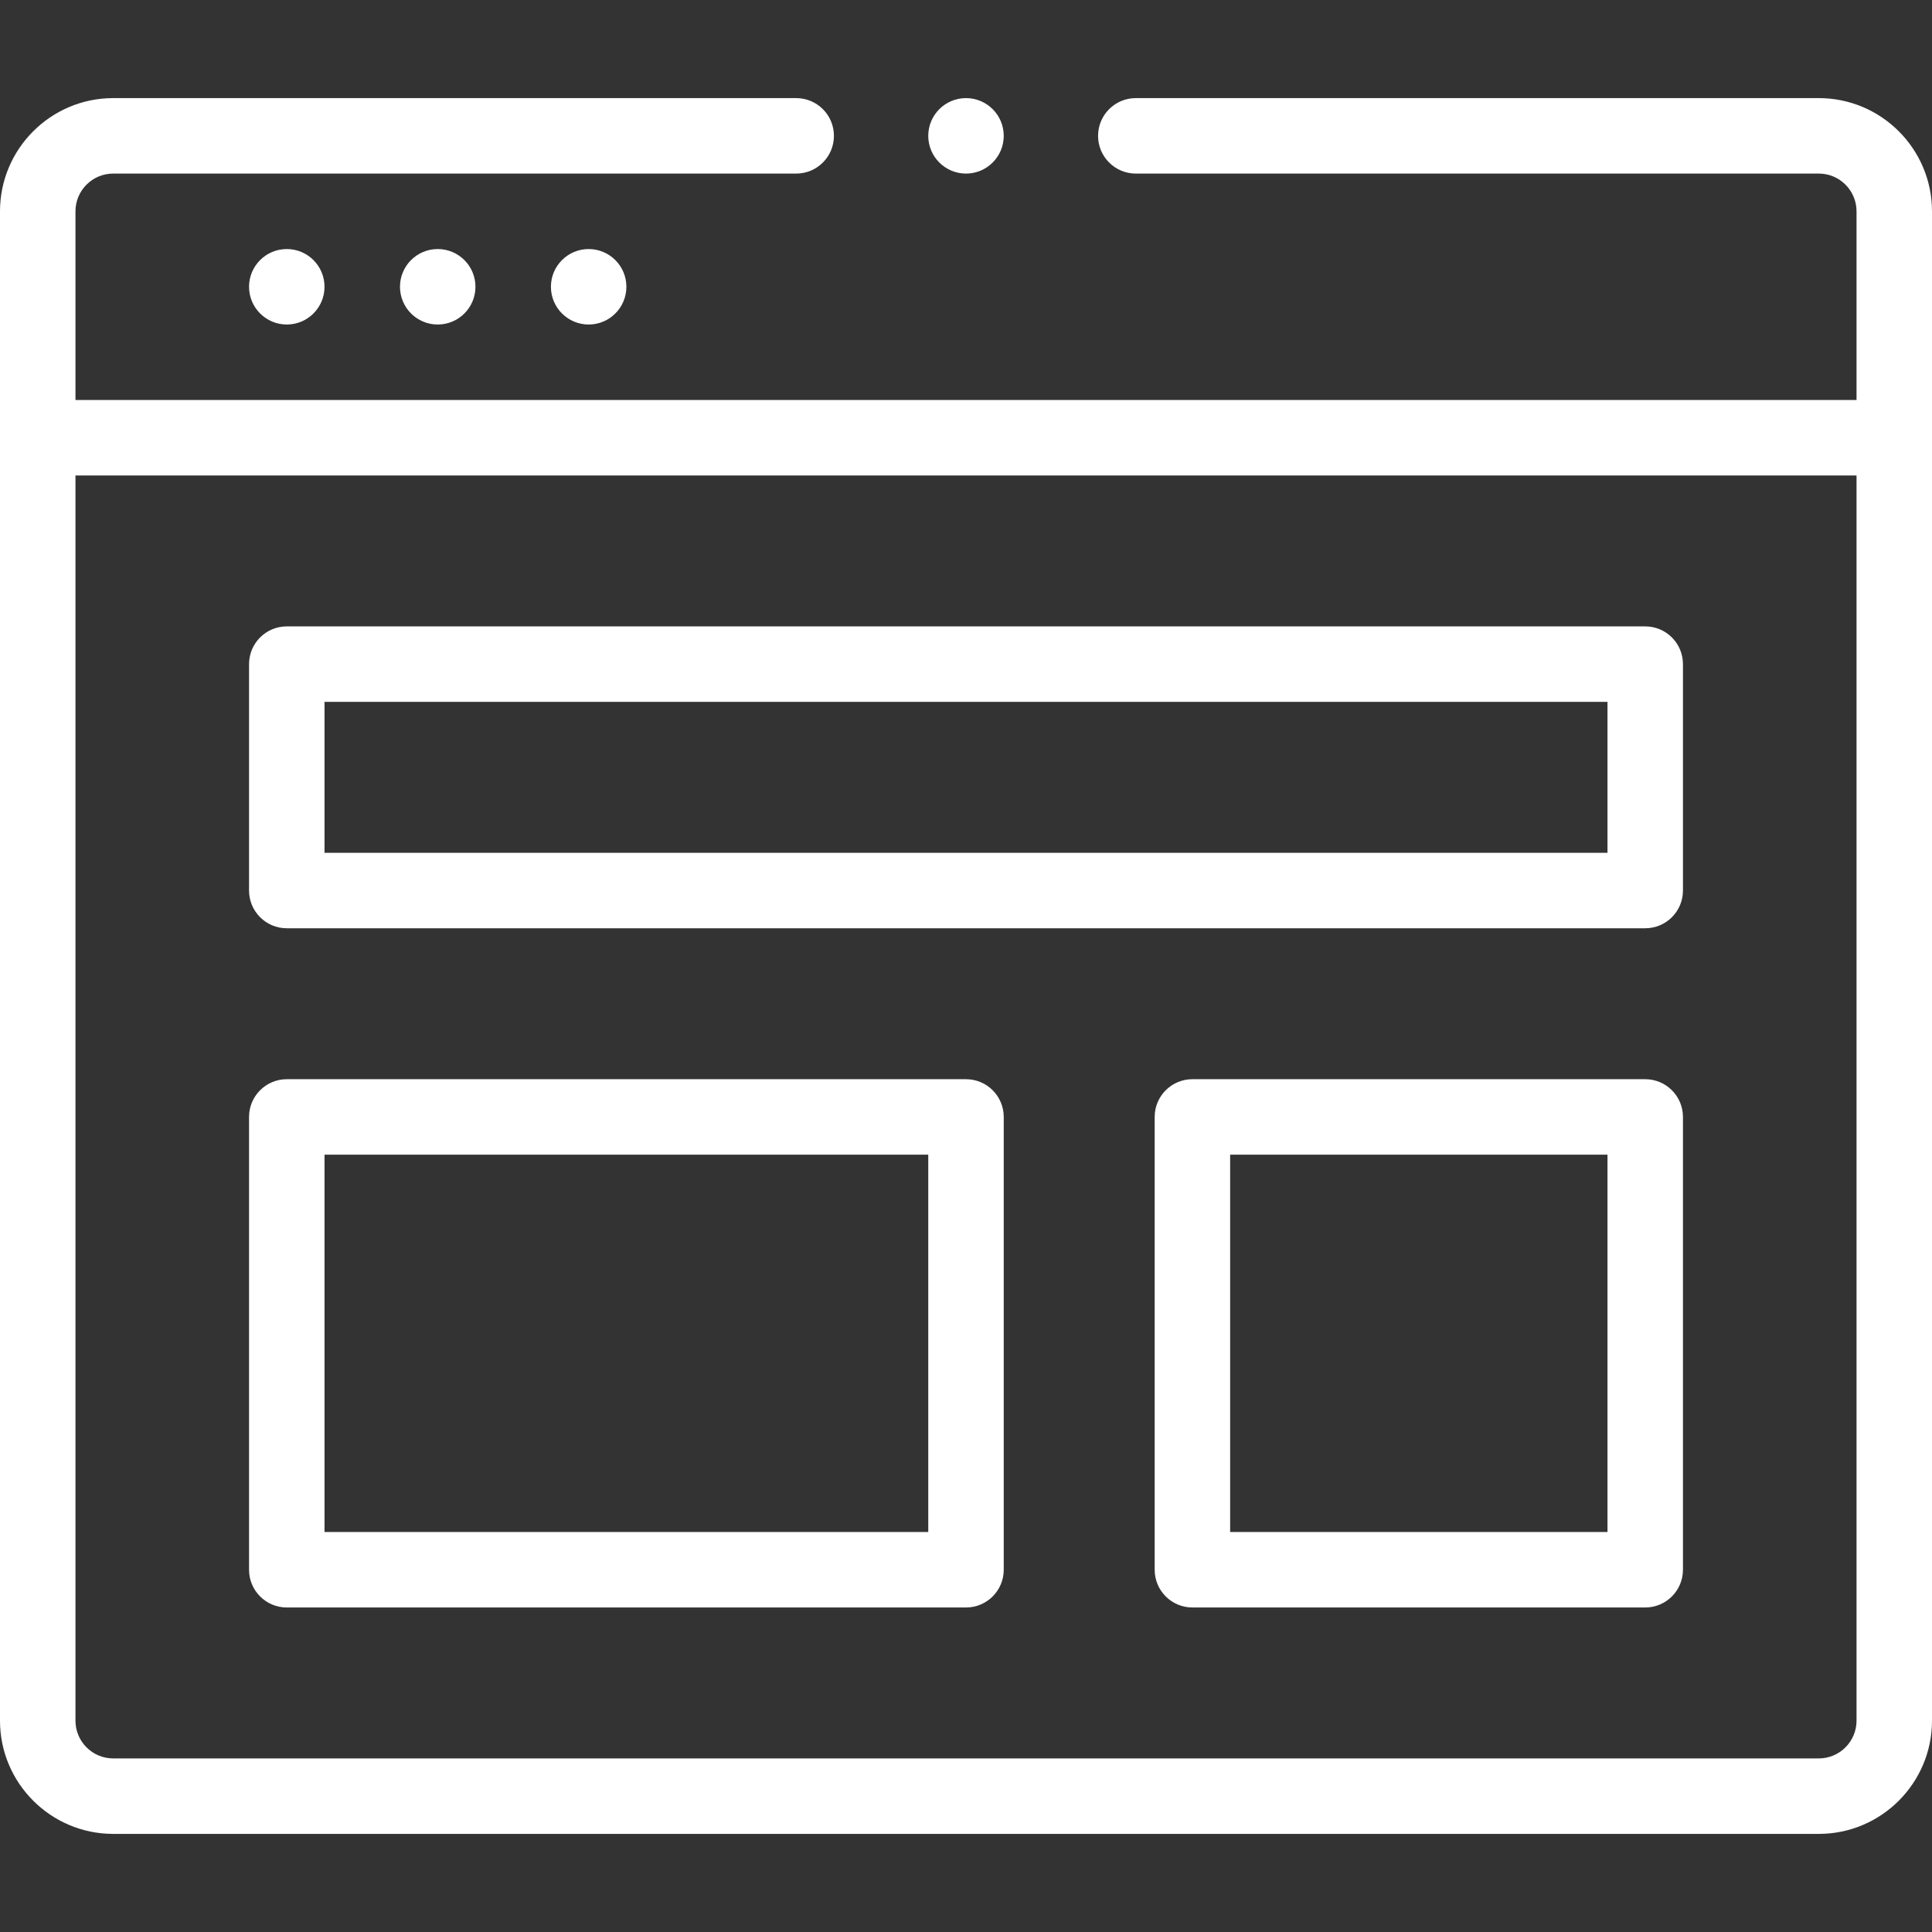 <?xml version="1.0"?>
<svg xmlns="http://www.w3.org/2000/svg" height="512px" viewBox="0 -26 512 512" width="512px" class=""><rect x="0" y="-26" width="512" height="512" fill="#333333" stroke="none"/><g><g fill="#020202"><path d="m166 50c0 5.523-4.477 10-10 10s-10-4.477-10-10 4.477-10 10-10 10 4.477 10 10zm0 0" data-original="#000000" class="active-path" data-old_color="#000000" fill="#FFFFFF"/><path d="m126 50c0 5.523-4.477 10-10 10s-10-4.477-10-10 4.477-10 10-10 10 4.477 10 10zm0 0" data-original="#000000" class="active-path" data-old_color="#000000" fill="#FFFFFF"/><path d="m86 50c0 5.523-4.477 10-10 10s-10-4.477-10-10 4.477-10 10-10 10 4.477 10 10zm0 0" data-original="#000000" class="active-path" data-old_color="#000000" fill="#FFFFFF"/><path d="m436 140h-360c-5.523 0-10 4.477-10 10v60c0 5.523 4.477 10 10 10h360c5.523 0 10-4.477 10-10v-60c0-5.523-4.477-10-10-10zm-10 60h-340v-40h340zm0 0" data-original="#000000" class="active-path" data-old_color="#000000" fill="#FFFFFF"/><path d="m256 260h-180c-5.523 0-10 4.477-10 10v120c0 5.523 4.477 10 10 10h180c5.523 0 10-4.477 10-10v-120c0-5.523-4.477-10-10-10zm-10 120h-160v-100h160zm0 0" data-original="#000000" class="active-path" data-old_color="#000000" fill="#FFFFFF"/><path d="m436 260h-120c-5.523 0-10 4.477-10 10v120c0 5.523 4.477 10 10 10h120c5.523 0 10-4.477 10-10v-120c0-5.523-4.477-10-10-10zm-10 120h-100v-100h100zm0 0" data-original="#000000" class="active-path" data-old_color="#000000" fill="#FFFFFF"/><path d="m266 10c0 5.523-4.477 10-10 10s-10-4.477-10-10 4.477-10 10-10 10 4.477 10 10zm0 0" data-original="#000000" class="active-path" data-old_color="#000000" fill="#FFFFFF"/><path d="m482 0h-181c-5.523 0-10 4.477-10 10s4.477 10 10 10h181c5.516 0 10 4.484 10 10v50h-472v-50c0-5.516 4.484-10 10-10h181c5.523 0 10-4.477 10-10s-4.477-10-10-10h-181c-16.543 0-30 13.457-30 30v400c0 16.543 13.457 30 30 30h452c16.543 0 30-13.457 30-30v-400c0-16.543-13.457-30-30-30zm0 440h-452c-5.516 0-10-4.484-10-10v-330h472v330c0 5.516-4.484 10-10 10zm0 0" data-original="#000000" class="active-path" data-old_color="#000000" fill="#FFFFFF"/></g></g> </svg>
